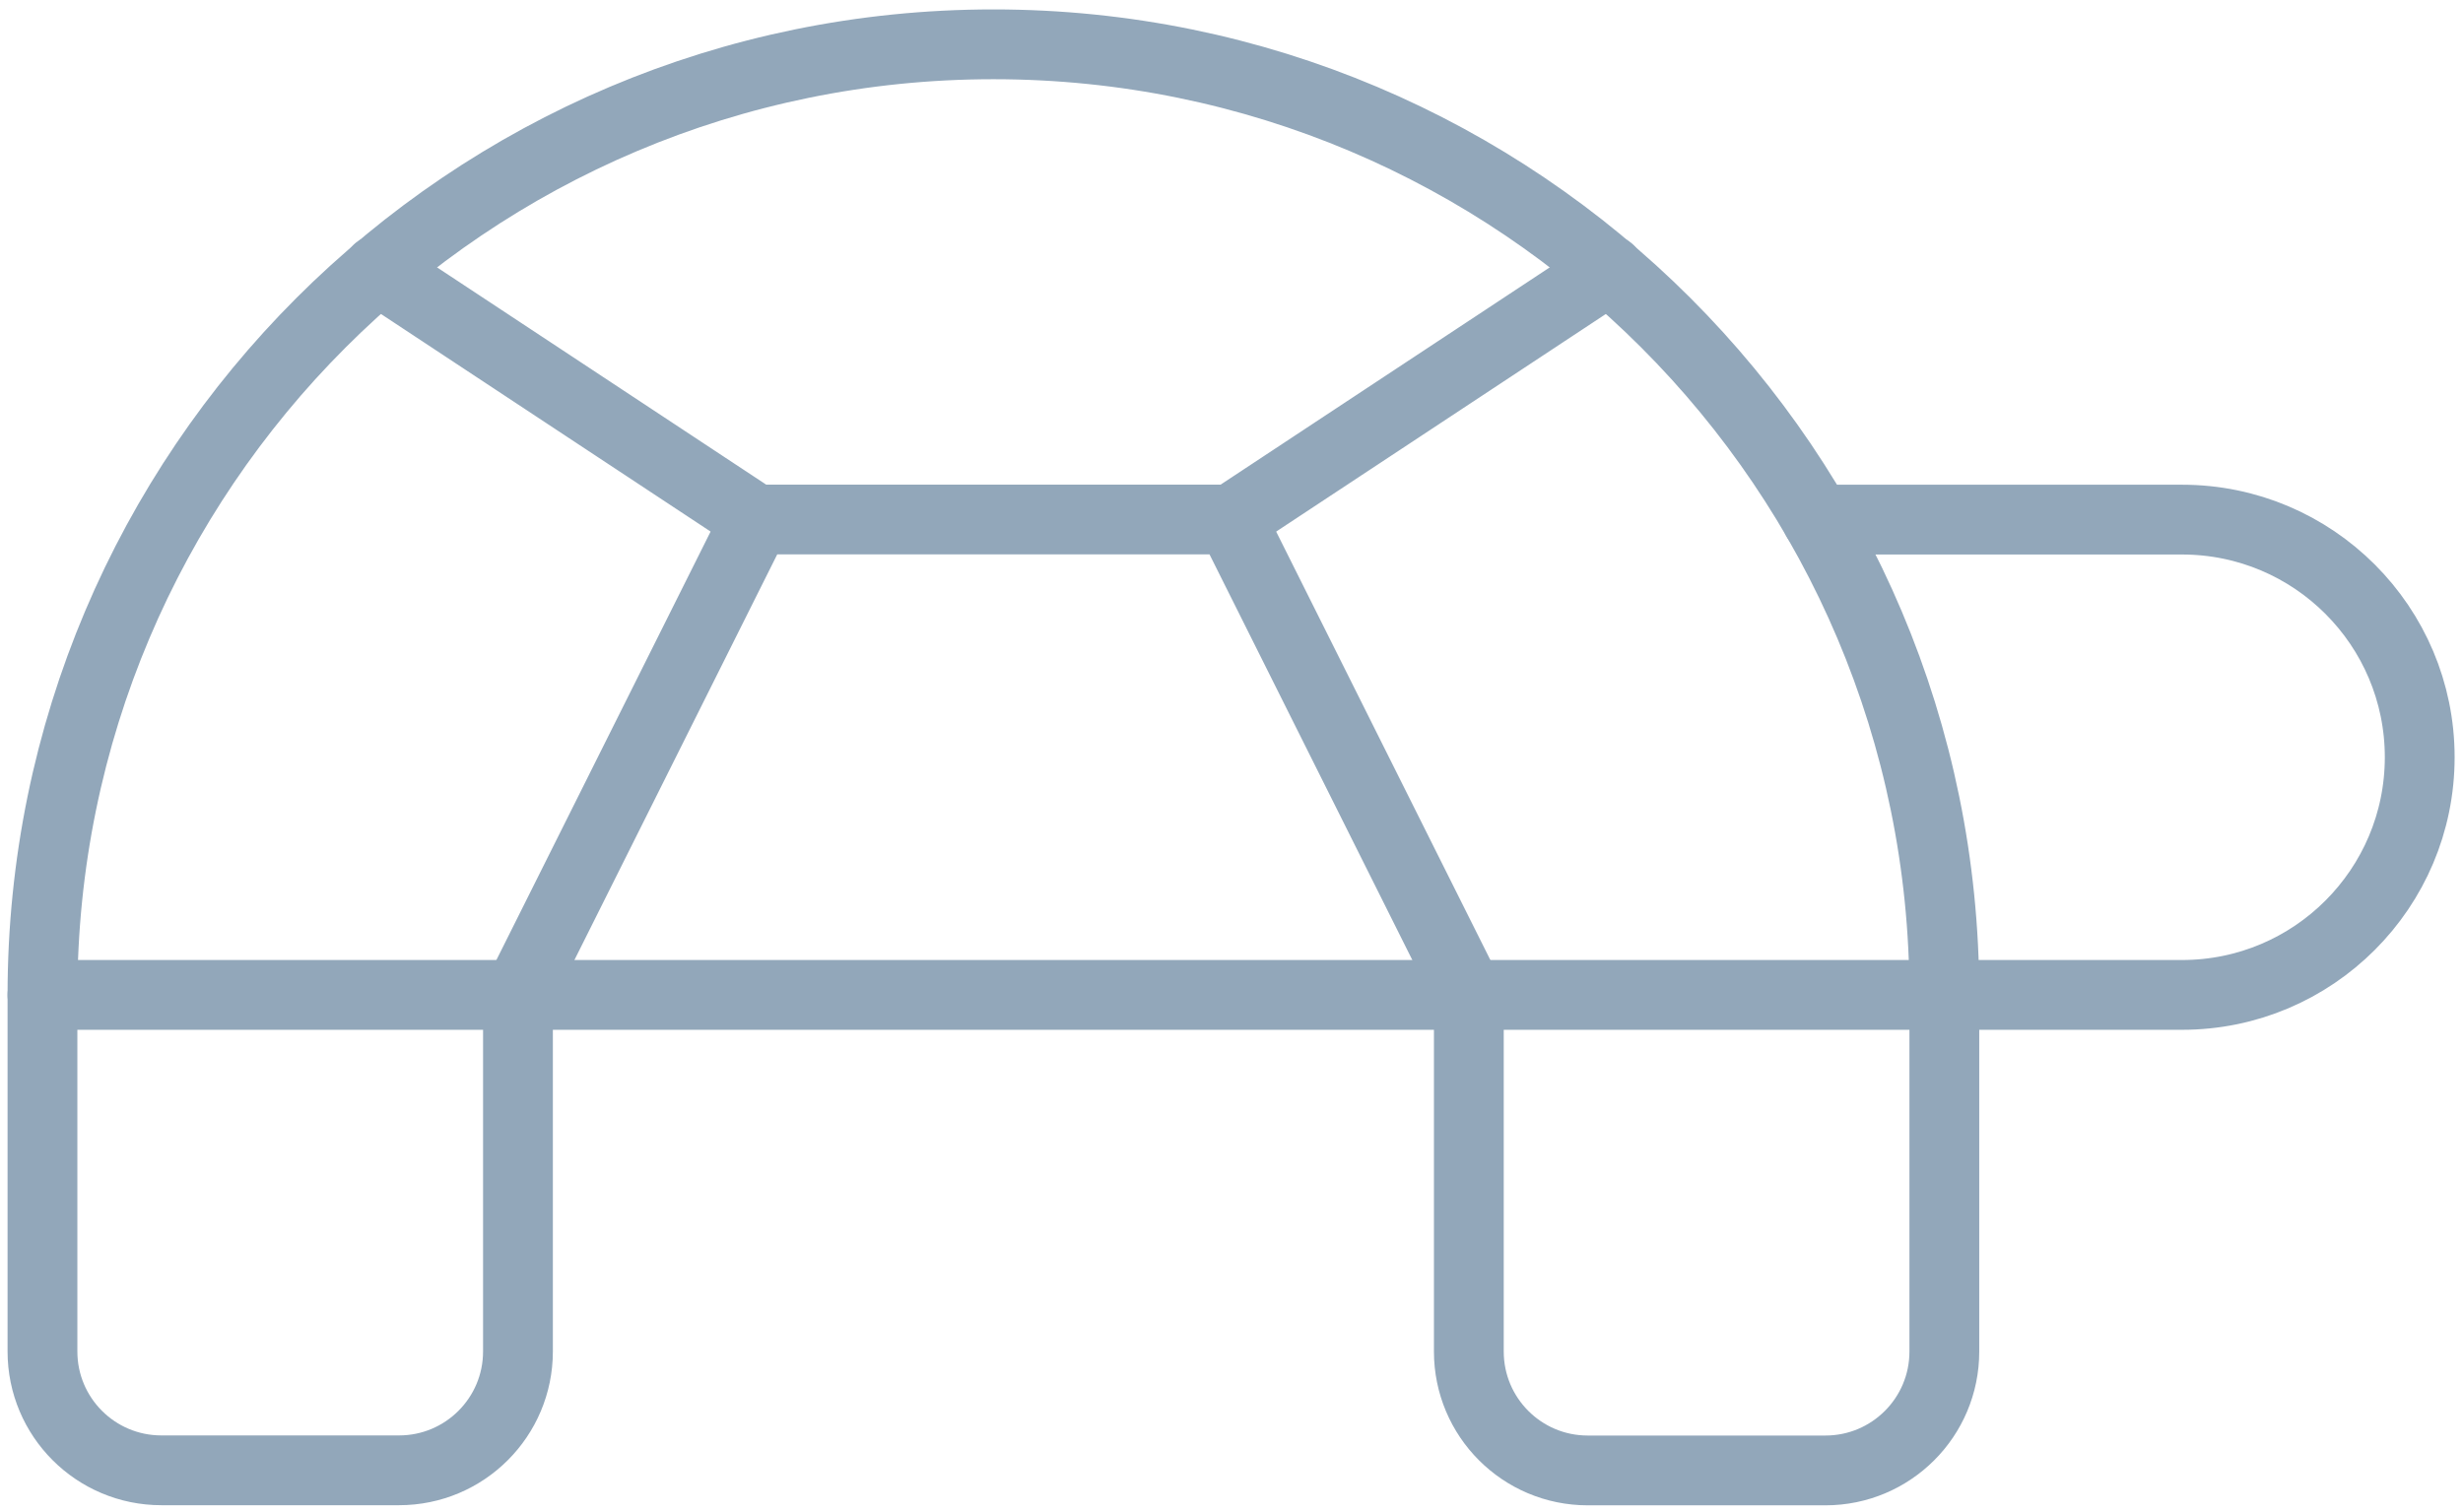<?xml version="1.0" encoding="UTF-8"?>
<svg xmlns="http://www.w3.org/2000/svg" version="1.1" viewBox="0 0 211.7 130">
  <!-- Generator: Adobe Illustrator 30.0.0, SVG Export Plug-In . SVG Version: 2.1.1 Build 123)  -->
  <defs>
    <style>
      .st0 {
        fill: #92a7ba;
      }

      .st1 {
        fill: none;
        stroke: #92a7ba;
        stroke-linecap: round;
        stroke-linejoin: round;
        stroke-width: 6px;
      }

      .st2 {
        display: none;
      }
    </style>
  </defs>
  <g id="Layer_2" class="st2">
    <g id="Layer_1-2">
      <g>
        <path class="st0" d="M125.9,226.02c-1.8.6-2.9,1.3-4.5-.2l-.5-1.5c.8-9.9-1-21.3,0-31,.6-5.6,5.6-11,11.3-11.7,14.9-1.8,43.4,4.7,54.1-6.8,12.1-13.1,4.5-34.7-13.2-36.2-19.3-1.7-40.9,1.3-60.4,0l-2-1v-3.5c.8-.9,1.9-.9,3-1,24-2.1,50.9,1.8,75.1-.2,23.3-4.8,23.1-37.6-.3-42.2H53.8c-3.5.2-6-2.9-2.7-5.3l122-.2c26.4-4.2,25.4-40.9-2-43l-120.5-.2c-1.7-1.8-1.1-4,1.3-4.7,17.7-1,36.8,1.3,54.4,0,7.1-.5,12.8-3.1,17.1-8.8,8.8-11.5,2.5-31.3,4.6-44.8.2-1.5,1.4-3,3-2.6,2,.8,2.3,2.6,2.5,4.5.8,8.7.8,31.7-2,39.5-1.4,3.9-4.5,8.7-8,10.7-.3.4.5,1.5.8,1.5h50.9c2.8,0,9.5,3.3,11.9,5.1,13.9,10.5,14.4,31.2.8,42.1,3.3,2,6.7,2.2,10.3,4.2,18.2,9.9,17.9,36.3,0,46.6-3.4,2-7.1,2.1-10.3,4.1,14.6,11.3,12.6,34.4-3.4,43.6-12.6,7.2-35.6,1.9-50.2,3.6-2.9.4-5.6,1.9-7,4.5-.2.4-1.3,3-1.3,3.2v31.7h-.1Z"/>
        <path class="st0" d="M104,114.22v46.7c-1.9,15.2-7.1,30.5-17.2,42.2-5.7,6.5-25.9,24.2-34,25.4-3.6.5-9.1-3.2-12.2-5.2-12.7-8.4-26.6-21.9-33.1-35.8C-3,164.52.7,139.32.4,114.72c.4-.6,11.7-.7,13.9-1,14.8-2.1,27.1-9.6,38-19.4,1,0,4.3,4,5.5,5,12.9,10.7,29.4,15.8,46.1,15h0l.1-.1ZM98.2,119.22h-8c-1.8,0-9-2.1-11.2-2.8-10.2-3-18.5-8.2-26.7-14.7-1,0-7.9,5.8-9.6,6.9-8.3,5.3-20,9.6-29.9,10.6-1.6.2-6.7-.6-7.2.8v40.8c2.2,20.8,11.2,35.8,26.6,49.2,3.4,2.9,15.5,13,19.4,13,4.4,0,19.7-12.5,23.5-16,26.7-24.6,24.2-52.2,23.7-86.1l-.8-1.7h.2Z"/>
        <path class="st0" d="M166.2,61.92c1.2,1,.8,4-1,4.5l-137.8.4c-16.8,4-22.9,23.3-11.1,36.2.3.4,3.6,2.2,2.3,2.9-6.3,2.7-9.2-1.8-11.5-7-7.4-16.9,3.4-35.3,21.5-37.7-.8-2.1-2.9-3.3-4.2-5-9.4-12.5-6.6-30.2,6.5-38.8,12-7.8,36.2-2.6,50.8-4.1,4.6-.5,8.1-3.6,8.7-8.3,1.2-9-1.1-20.5,0-29.4.5-3.6,4.6-3.6,5,0-.7,9.8.9,20.8,0,30.5-.5,5.5-5.2,11.3-10.8,12.2-15.5,2.3-43.2-5.4-54.6,6.8-12.7,13.5-3.9,34.2,13.7,36.2h118.8c.9,0,3,.1,3.6.6h.1Z"/>
        <path class="st0" d="M111.2,162.62c-1.5-2.6-1.4-5.2,2-5.5,16-1.6,34.6,1.2,50.9,0,4.2.7,2.9,5.5,1,5.5h-53.9Z"/>
        <path class="st0" d="M111,114.22l.4-4.7,1.3-.2c16.1,1.4,35.2-1.8,50.9,0,4.5.5,4.3,5.1,0,5.5-16.3-.9-33.8,1.2-49.9,0-.9,0-1.8-.2-2.7-.6h0Z"/>
        <path class="st0" d="M63.1,152.22c.7,1.1,11.3-1.4,12.7,1.5.4.8.5,16.2.2,17.7-.9,4.8-12.8.3-13.3,3.5.2,3.5,1.8,11.5-3,12.2-2.8.4-12,.4-15,0-5.7-.7-2.2-9.2-3.5-13-1.1-1.6-11.6,1.1-12.9-2.1-.6-1.5-.6-13.8-.4-16.1.6-6,9.5-2.4,13.3-4.2,1-2.9-1.4-11.4,2.1-12.4,1.3-.4,15.8-.4,17.4-.1.9.2,2.2,2.2,2.2,2.8v10.2h.2ZM57.6,144.22h-11v11.2c0,.1-.8,1.4-1,1.5-2.5,1-10.3-.7-12,1-1,1.1-.5,8.9,0,10.7h11.2c.5,0,1.8,1.2,1.8,1.8v11.2c3.2.6,8,1.2,11-.2v-10.5c0-.3,1.5-2.2,1.8-2.2h11l.8-.8v-10.2l-12.2-.6c-.5-.2-1.3-1.9-1.3-2.2v-10.7h-.1Z"/>
      </g>
    </g>
  </g>
  <g id="Layer_3">
    <path class="st1" d="M105.82,44.67l20.43,40.87v30.65c0,5.64,4.57,10.22,10.22,10.22h20.43c5.64,0,10.22-4.57,10.22-10.22v-30.65c0-45.14-36.59-81.73-81.73-81.73S3.65,40.39,3.65,85.53v30.65c0,5.64,4.57,10.22,10.22,10.22h20.43c5.64,0,10.22-4.57,10.22-10.22v-30.65l20.43-40.87h40.87Z"/>
    <path class="st1" d="M32.46,23.21l32.49,21.45"/>
    <path class="st1" d="M138.31,23.21l-32.49,21.45"/>
    <path class="st1" d="M156.18,44.67h31.37c11.29,0,20.43,9.15,20.43,20.43s-9.15,20.43-20.43,20.43H3.65"/>
  </g>
</svg>